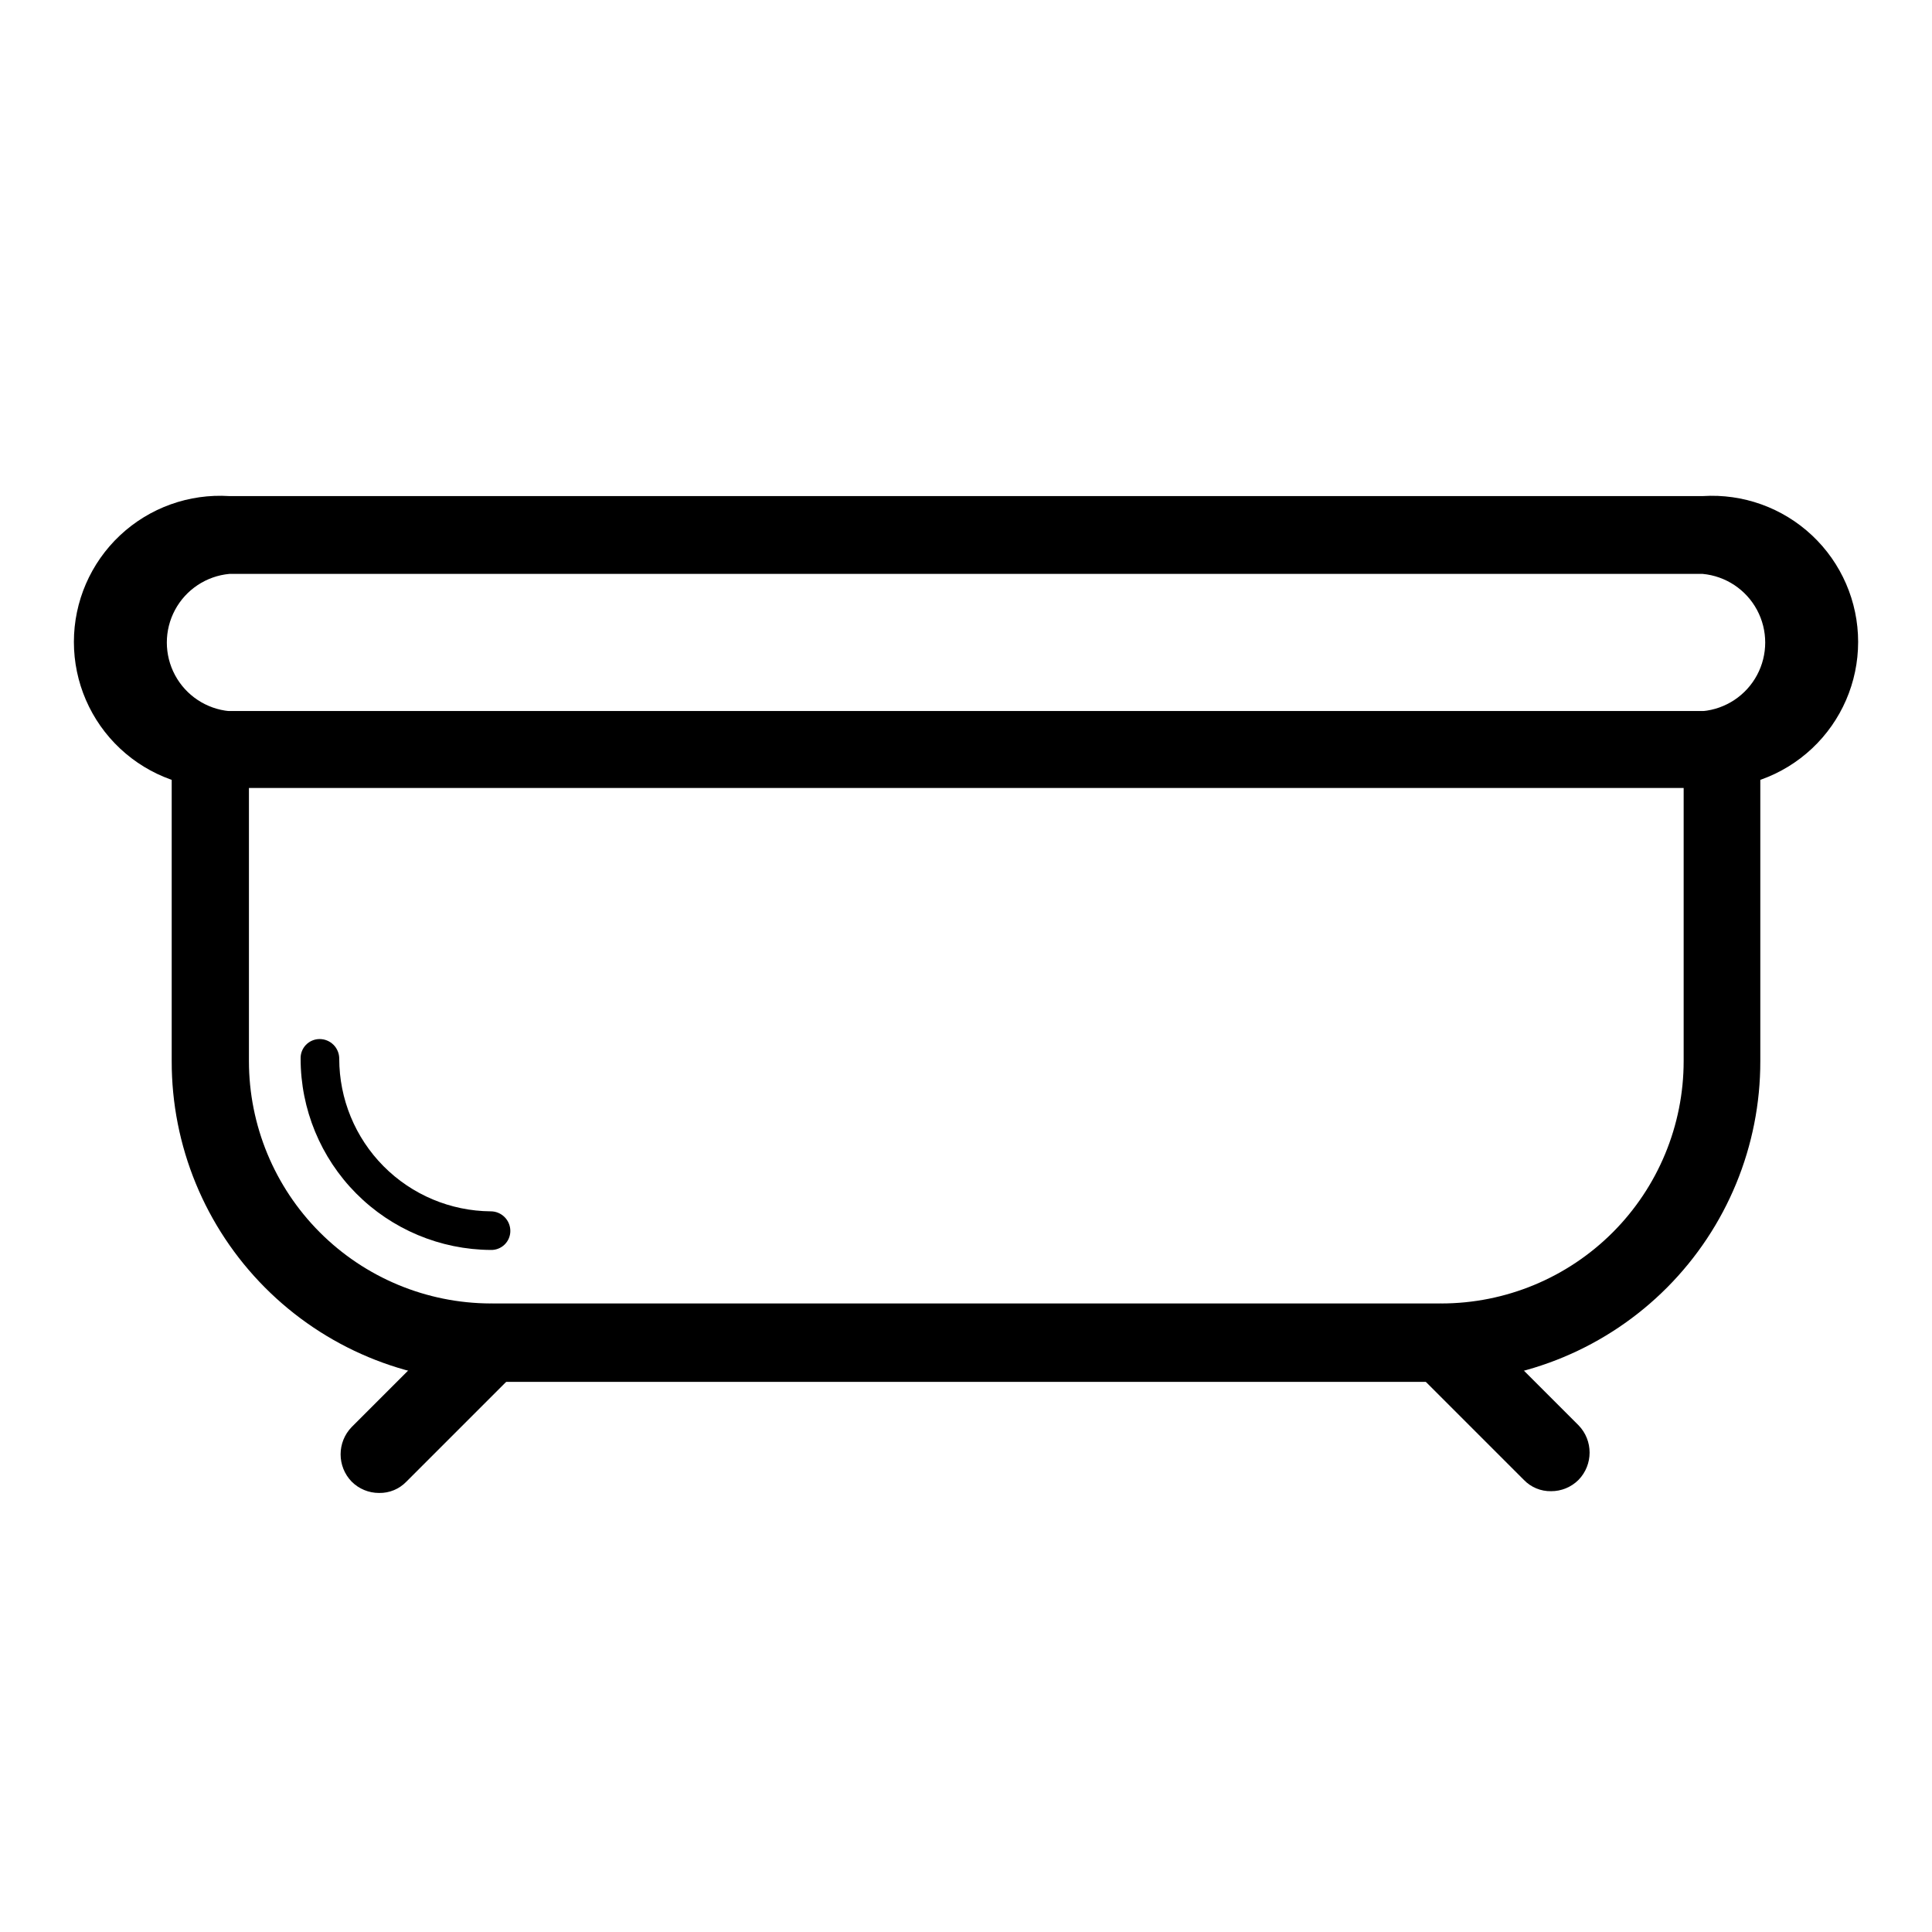 <?xml version="1.0" encoding="UTF-8"?>
<!-- Uploaded to: SVG Repo, www.svgrepo.com, Generator: SVG Repo Mixer Tools -->
<svg fill="#000000" width="800px" height="800px" version="1.1" viewBox="144 144 512 512" xmlns="http://www.w3.org/2000/svg">
 <g>
  <path d="m525.95 510.21h-251.9c-22.48-0.082-44.008-9.082-59.859-25.023-15.852-15.938-24.73-37.516-24.688-59.996v-82.496c0-5.652 4.582-10.234 10.234-10.234h400.53c5.652 0 10.234 4.582 10.234 10.234v82.496c0.043 22.48-8.836 44.059-24.688 59.996-15.852 15.941-37.379 24.941-59.859 25.023zm-315.98-157.44v72.422c0 17.012 6.746 33.324 18.758 45.367 12.012 12.043 28.309 18.828 45.32 18.871h251.9c17.039 0 33.375-6.769 45.422-18.816s18.816-28.383 18.816-45.422v-72.422z"/>
  <path d="m274.05 475.25c-13.391-0.082-26.207-5.461-35.645-14.957-9.441-9.5-14.738-22.348-14.738-35.738-0.043-1.363 0.469-2.684 1.418-3.664 0.953-0.98 2.258-1.531 3.621-1.531 1.379 0 2.699 0.547 3.676 1.523 0.973 0.973 1.52 2.293 1.52 3.672 0 10.676 4.219 20.922 11.738 28.5 7.523 7.582 17.734 11.879 28.41 11.961 1.379 0 2.699 0.551 3.672 1.523 0.977 0.973 1.523 2.297 1.523 3.676 0 1.363-0.551 2.668-1.531 3.617-0.98 0.949-2.301 1.461-3.664 1.418z"/>
  <path d="m595.23 352.77h-390.45c-10.68 0.684-21.164-3.082-28.969-10.406-7.805-7.32-12.23-17.543-12.23-28.246 0-10.699 4.426-20.922 12.23-28.246 7.805-7.32 18.289-11.086 28.969-10.402h390.45c10.676-0.684 21.16 3.082 28.965 10.402 7.805 7.324 12.23 17.547 12.23 28.246 0 10.703-4.426 20.926-12.23 28.246-7.805 7.324-18.289 11.09-28.965 10.406zm-390.45-56.68c-6.098 0.57-11.504 4.152-14.398 9.547-2.894 5.394-2.894 11.883 0 17.277 2.894 5.394 8.301 8.98 14.398 9.547h390.45c6.094-0.566 11.5-4.152 14.395-9.547 2.898-5.394 2.898-11.883 0-17.277-2.894-5.394-8.301-8.977-14.395-9.547z"/>
  <path d="m244.45 539.65c-2.719 0.004-5.324-1.074-7.246-2.992-3.918-4.031-3.918-10.453 0-14.484l29.758-29.758v0.004c4.031-3.922 10.453-3.922 14.484 0 1.965 1.895 3.07 4.512 3.07 7.242 0 2.731-1.105 5.344-3.07 7.242l-29.754 29.754c-1.891 1.965-4.519 3.051-7.242 2.992z"/>
  <path d="m555.08 539.18c-2.727 0.059-5.352-1.027-7.242-2.992l-29.285-29.285v0.004c-1.961-1.898-3.07-4.512-3.07-7.242 0-2.731 1.109-5.348 3.07-7.242 4.031-3.922 10.453-3.922 14.484 0l29.285 29.285v-0.004c3.918 4.035 3.918 10.453 0 14.484-1.922 1.918-4.527 2.996-7.242 2.992z"/>
 </g>
</svg>